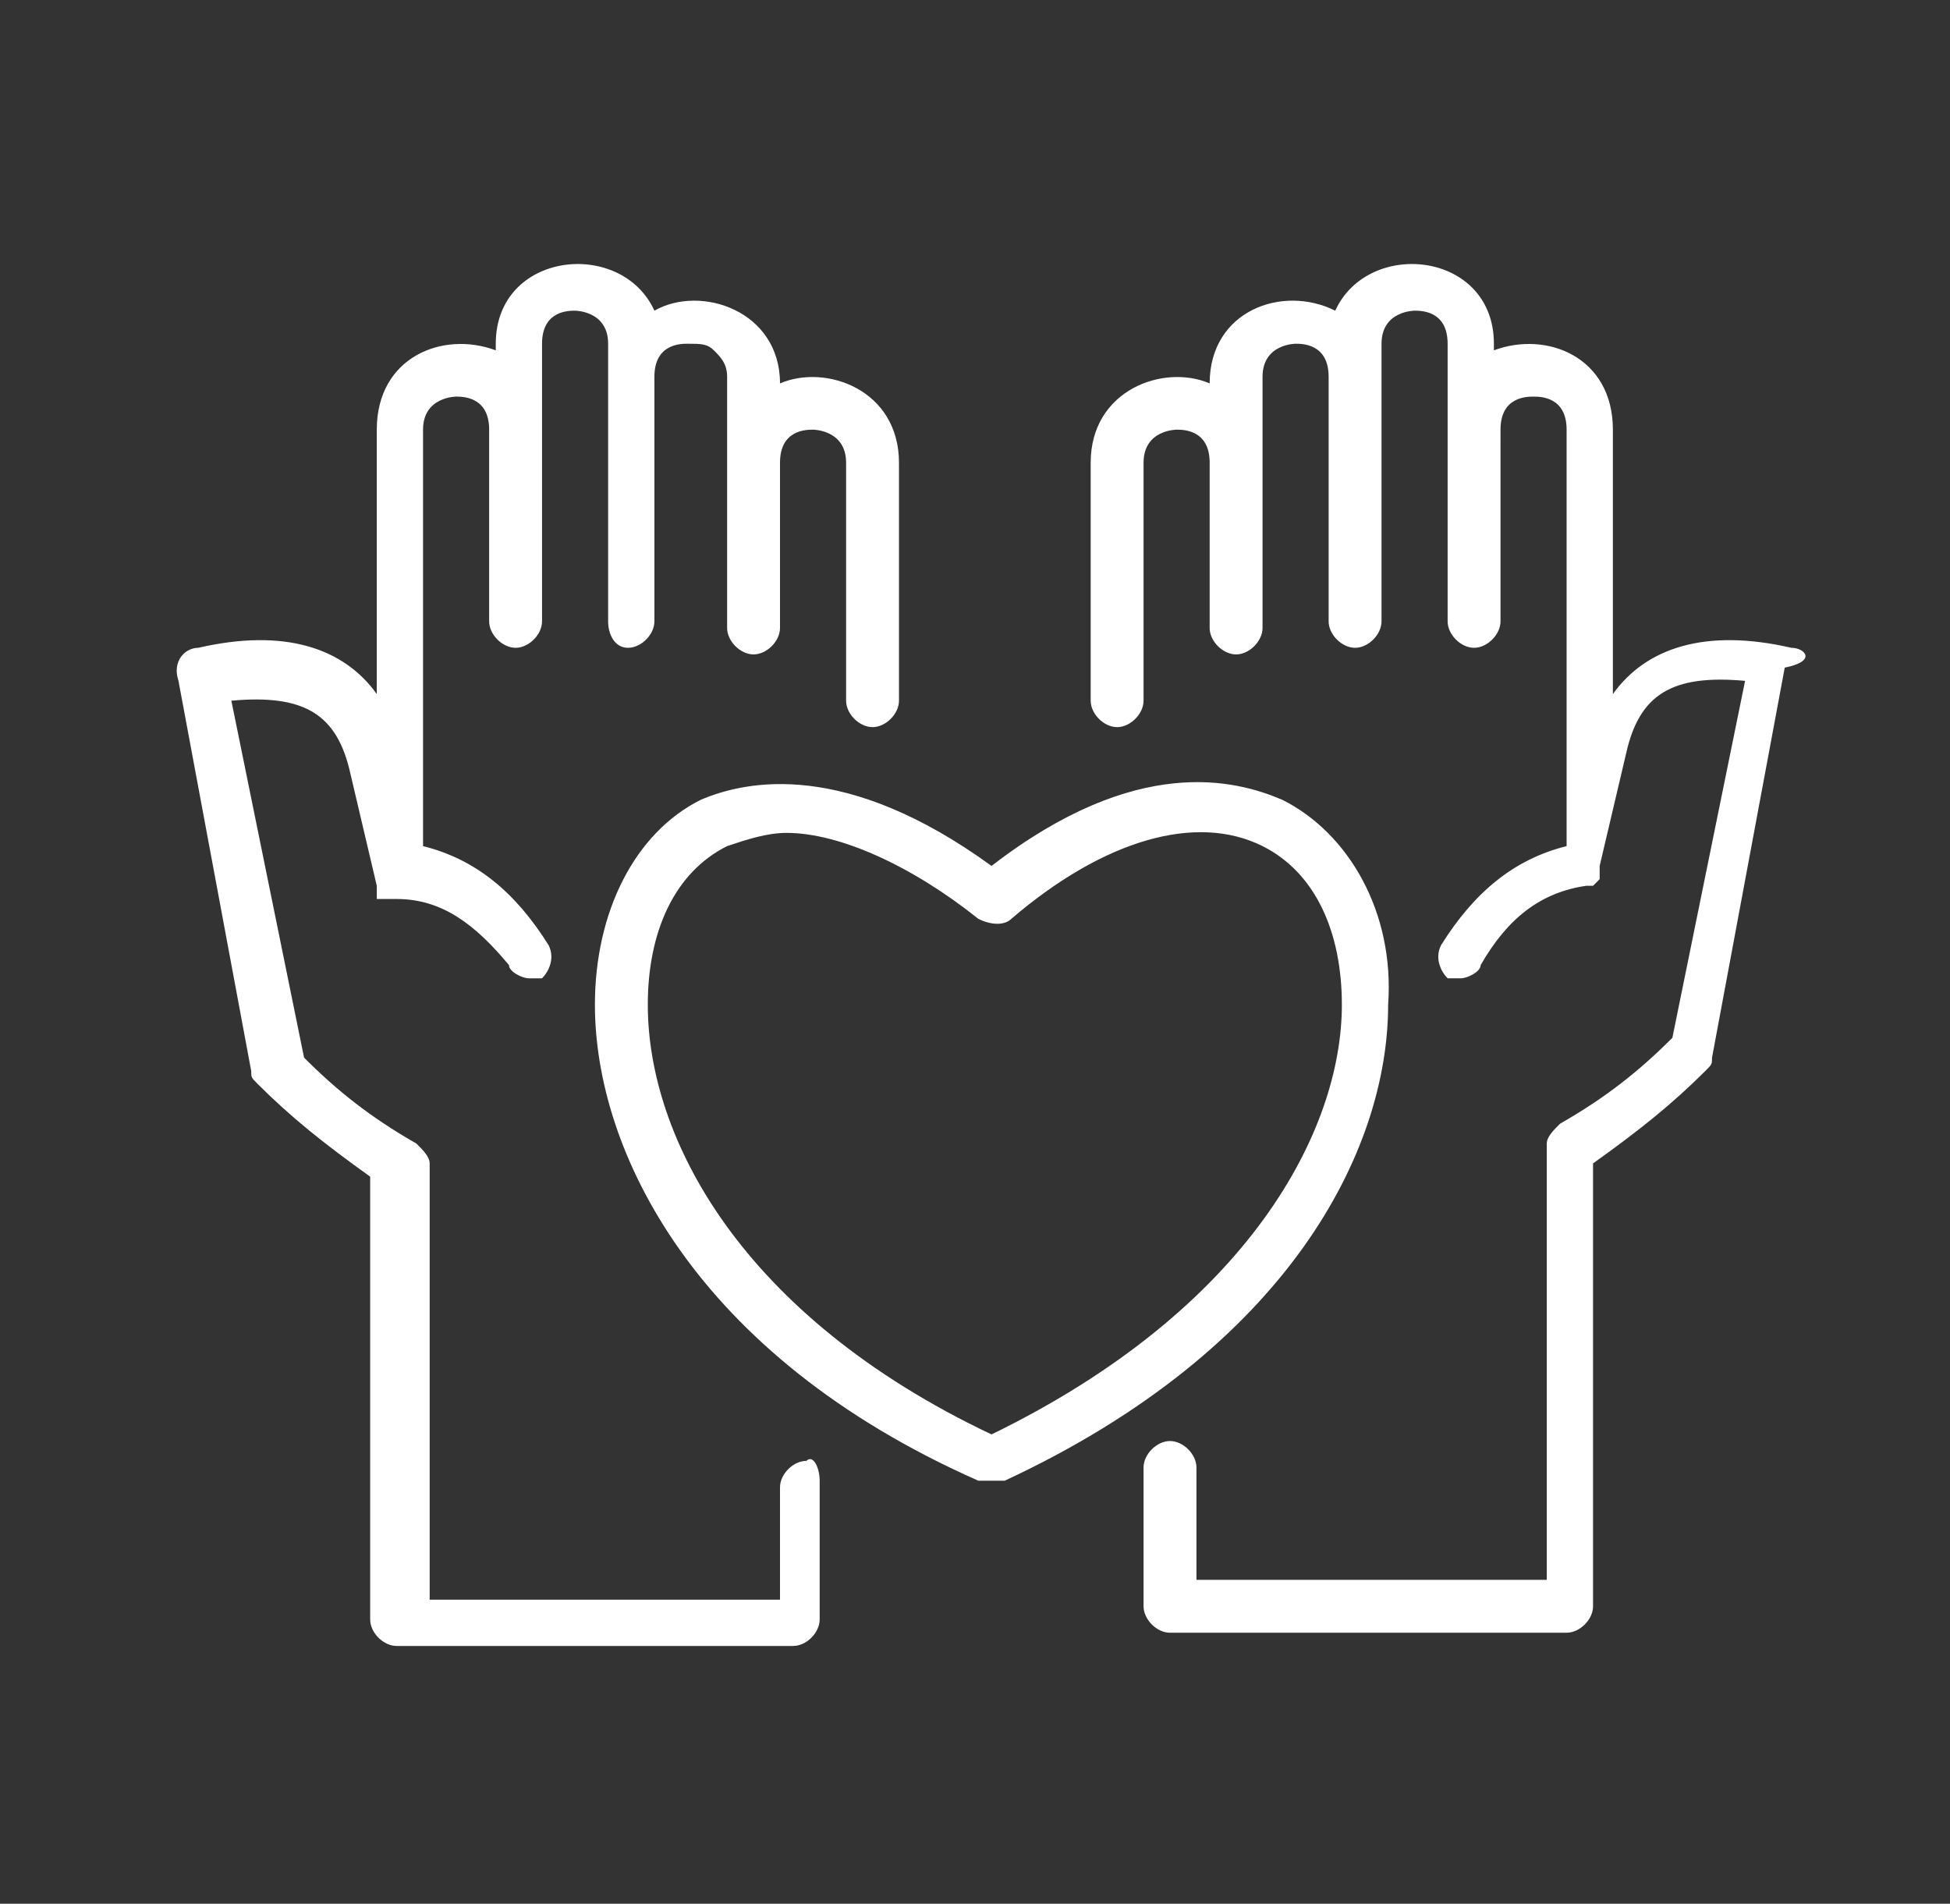 <?xml version="1.0" encoding="utf-8"?>
<!-- Generator: Adobe Illustrator 25.3.0, SVG Export Plug-In . SVG Version: 6.00 Build 0)  -->
<svg version="1.1" id="Livello_1" xmlns="http://www.w3.org/2000/svg" xmlns:xlink="http://www.w3.org/1999/xlink" x="0px" y="0px"
	 viewBox="0 0 29.5 28.8" style="enable-background:new 0 0 29.5 28.8;" xml:space="preserve">
<rect x="0" y="0" width="29.5" height="28.8" fill="#333333" stroke="none"/>
<style type="text/css">
	.st0{fill:#FFFFFF;}
</style>
<path class="st0" d="M20.3,15.2c0-1.1-0.4-2-1.2-2.4c-1-0.5-2.4-0.1-3.8,1.1c-0.1,0.1-0.3,0.1-0.5,0c-1-0.8-2.1-1.3-2.9-1.3
	c-0.3,0-0.6,0.1-0.9,0.2c-0.8,0.4-1.2,1.3-1.2,2.4c0,2,1.4,4.7,5.2,6.5C18.9,19.8,20.3,17.1,20.3,15.2z M15.2,22.4
	c-0.1,0-0.1,0-0.2,0c-0.1,0-0.1,0-0.2,0c-4.3-1.9-5.8-5-5.8-7.2c0-1.4,0.6-2.6,1.6-3.1c0.7-0.3,2.2-0.6,4.4,1c2.2-1.7,3.7-1.3,4.4-1
	c1,0.5,1.7,1.7,1.6,3.1C21,17.4,19.5,20.4,15.2,22.4z M27.1,9.8c-1.3-0.3-2.2,0-2.7,0.7l0-4c0-1.1-1-1.5-1.8-1.2V5.2
	c0-1.4-1.9-1.6-2.4-0.5c-0.8-0.4-1.9,0-1.9,1.1v0c-0.7-0.3-1.8,0.1-1.8,1.2v3.6c0,0.2,0.2,0.4,0.4,0.4c0.2,0,0.4-0.2,0.4-0.4l0-3.6
	c0-0.5,0.5-0.5,0.5-0.5c0.1,0,0.5,0,0.5,0.5v2.5c0,0.2,0.2,0.4,0.4,0.4s0.4-0.2,0.4-0.4V6.9l0-0.5V5.7c0-0.5,0.5-0.5,0.5-0.5
	c0.1,0,0.5,0,0.5,0.5v3.7c0,0.2,0.2,0.4,0.4,0.4c0.2,0,0.4-0.2,0.4-0.4l0-3.7V5.2c0-0.5,0.5-0.5,0.5-0.5c0.1,0,0.5,0,0.5,0.5v4.2
	c0,0.2,0.2,0.4,0.4,0.4c0.2,0,0.4-0.2,0.4-0.4V6.5C22.7,6,23.1,6,23.2,6c0.1,0,0.5,0,0.5,0.5v6.3c-0.8,0.2-1.4,0.7-1.9,1.5
	c-0.1,0.2,0,0.4,0.1,0.5c0.1,0,0.1,0,0.2,0c0.1,0,0.3-0.1,0.3-0.2c0.4-0.7,0.9-1.1,1.6-1.2c0,0,0,0,0,0c0,0,0.1,0,0.1,0c0,0,0,0,0,0
	c0,0,0,0,0.1-0.1c0,0,0,0,0,0c0,0,0,0,0-0.1c0,0,0,0,0-0.1c0,0,0,0,0,0l0.4-1.7c0.2-0.9,0.7-1.2,1.8-1.1l-1.1,5.4
	c-0.5,0.5-1,0.9-1.7,1.3c-0.1,0.1-0.2,0.2-0.2,0.3v6.6l-5.3,0v-1.7c0-0.2-0.2-0.4-0.4-0.4s-0.4,0.2-0.4,0.4v2.1
	c0,0.2,0.2,0.4,0.4,0.4h6c0.2,0,0.4-0.2,0.4-0.4l0-6.7c0.7-0.5,1.2-0.9,1.7-1.4c0.1-0.1,0.1-0.1,0.1-0.2l1.1-5.9
	C27.5,10,27.3,9.8,27.1,9.8z M12.4,22.4v2.1c0,0.2-0.2,0.4-0.4,0.4H6c-0.2,0-0.4-0.2-0.4-0.4v-6.7c-0.7-0.5-1.2-0.9-1.7-1.4
	c-0.1-0.1-0.1-0.1-0.1-0.2l-1.1-5.9C2.6,10,2.8,9.8,3,9.8c1.3-0.3,2.2,0,2.7,0.7l0-4c0-1.1,1-1.5,1.8-1.2V5.2c0-1.4,1.9-1.6,2.4-0.5
	c0.7-0.4,1.9,0,1.9,1.1v0c0.7-0.3,1.8,0.1,1.8,1.2v3.6c0,0.2-0.2,0.4-0.4,0.4c-0.2,0-0.4-0.2-0.4-0.4l0-3.6c0-0.5-0.5-0.5-0.5-0.5
	c-0.1,0-0.5,0-0.5,0.5v2.5c0,0.2-0.2,0.4-0.4,0.4c-0.2,0-0.4-0.2-0.4-0.4V5.7c0-0.2-0.1-0.3-0.2-0.4c-0.1-0.1-0.2-0.1-0.4-0.1
	c-0.1,0-0.5,0-0.5,0.5v3.7c0,0.2-0.2,0.4-0.4,0.4S9.2,9.6,9.2,9.4l0-3.7V5.2c0-0.5-0.5-0.5-0.5-0.5c-0.1,0-0.5,0-0.5,0.5v4.2
	c0,0.2-0.2,0.4-0.4,0.4c-0.2,0-0.4-0.2-0.4-0.4V6.5C7.4,6,7,6,6.9,6C6.9,6,6.4,6,6.4,6.5v6.3c0.8,0.2,1.4,0.7,1.9,1.5
	c0.1,0.2,0,0.4-0.1,0.5c-0.1,0-0.1,0-0.2,0c-0.1,0-0.3-0.1-0.3-0.2C7.2,14,6.7,13.6,6,13.6c0,0,0,0,0,0c0,0-0.1,0-0.1,0
	c0,0,0,0-0.1,0c0,0,0,0-0.1,0c0,0,0,0,0,0c0,0,0,0,0-0.1c0,0,0,0,0-0.1c0,0,0,0,0,0l-0.4-1.7c-0.2-0.9-0.7-1.2-1.8-1.1l1.1,5.4
	c0.5,0.5,1,0.9,1.7,1.3c0.1,0.1,0.2,0.2,0.2,0.3v6.6h5.3v-1.7c0-0.2,0.2-0.4,0.4-0.4C12.3,22,12.4,22.2,12.4,22.4z"/>
</svg>
